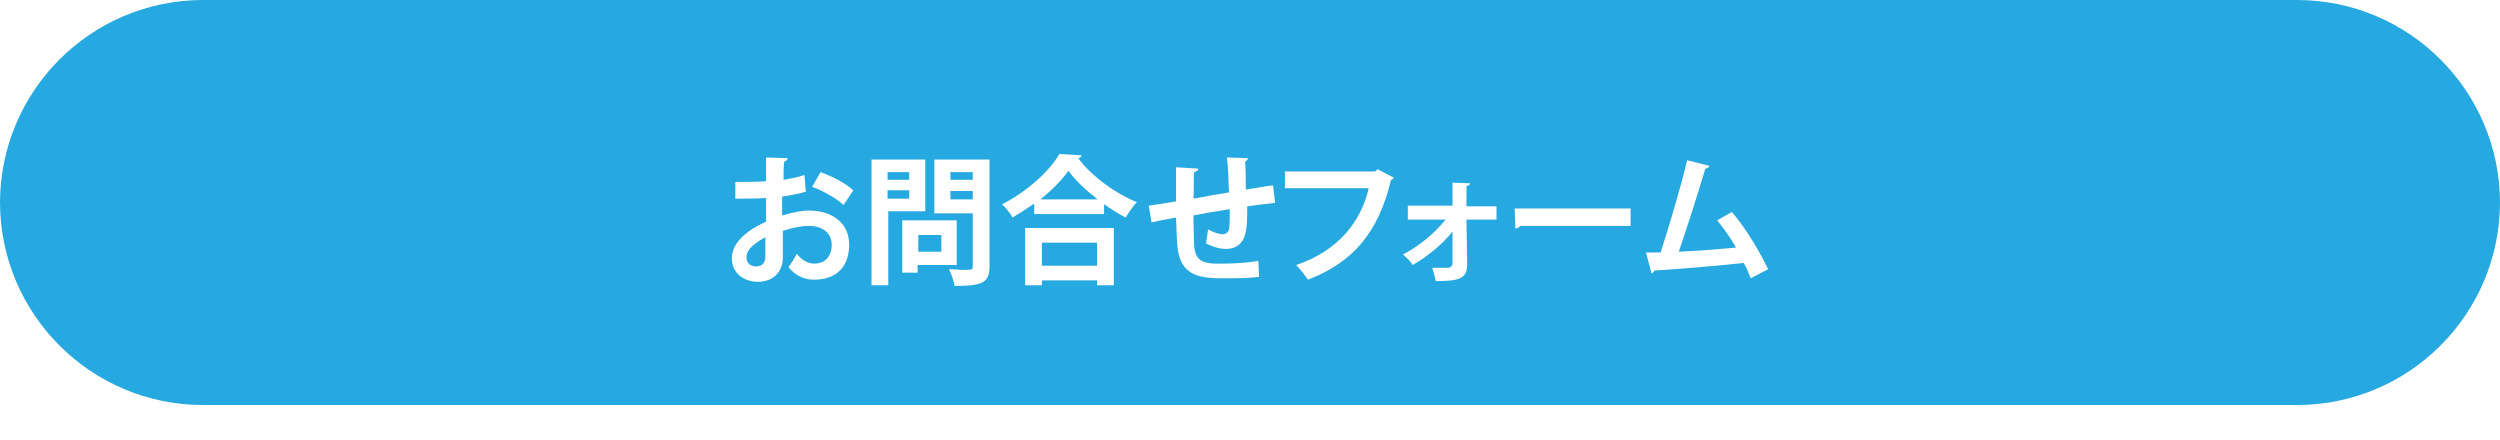 <?xml version="1.0" encoding="UTF-8"?><svg id="_イヤー_1" xmlns="http://www.w3.org/2000/svg" width="358" height="63" xmlns:xlink="http://www.w3.org/1999/xlink" viewBox="0 0 358 63"><defs><style>.cls-1,.cls-2{fill:none;}.cls-3{fill:url(#_規パターンスウォッチ_2);}.cls-2{stroke:#666;stroke-linecap:square;stroke-miterlimit:10;stroke-width:6px;}.cls-4{fill:#fff;}.cls-5{fill:#26a8e0;}</style><pattern id="_規パターンスウォッチ_2" x="0" y="0" width="30" height="30" patternTransform="translate(-10023.83 -9449.1) rotate(-180) scale(.25)" patternUnits="userSpaceOnUse" viewBox="0 0 30 30"><g><rect class="cls-1" width="30" height="30"/><rect class="cls-1" width="30" height="30"/><line class="cls-2" x1="15" x2="45" y2="30"/><line class="cls-2" x1="-15" x2="15" y2="30"/></g></pattern></defs><g id="_イヤー_1-2"><path class="cls-3" d="M358,34c-.05,16-13,28.95-29,29H29C13,62.95,.05,50,0,34H0C.05,18,13,5.05,29,5H329c16,.05,28.95,13,29,29Z"/><path class="cls-5" d="M358,29c-.05,16-13,28.95-29,29H29C13,57.95,.05,45,0,29H0C.05,13,13,.05,29,0H329c16,.05,28.95,13,29,29Z"/><g id="_イヤー_2"><g><path class="cls-4" d="M115.4,27.45c-1,.3-2.1,.5-3.4,.7v2.7c1.4-.4,2.8-.7,3.8-.7,3.3,0,5.8,1.7,5.8,4.9,0,2.9-1.6,5-5,5-1.4,0-2.6-.5-3.7-1.8,.4-.5,.9-1.3,1.2-1.9,.7,.9,1.6,1.4,2.5,1.4,1.6,0,2.5-1.1,2.5-2.7s-1.2-2.7-3.3-2.7c-1.1,0-2.4,.3-3.7,.7v3.9c0,1.8-1.2,3.4-3.6,3.4-1.7,0-3.7-1-3.7-3.4,0-1.4,.9-2.7,2.4-3.8,.7-.5,1.6-1,2.5-1.4v-3.4c-1.3,.1-2.8,.1-4.4,.1v-2.4c1.7,0,3.1,0,4.4-.1v-3.4l3.1,.1c0,.2-.2,.4-.5,.5-.1,.8-.1,1.7-.1,2.6,1.1-.2,2.2-.4,3-.7l.2,2.4Zm-5.8,6.5c-1.2,.7-2.7,1.6-2.7,2.9,0,.8,.5,1.3,1.4,1.3,.8,0,1.3-.5,1.3-1.4v-2.8Zm11.2-4.6c-1.1-1-2.9-2-4.5-2.6l1.2-2.1c1.7,.6,3.6,1.6,4.7,2.6l-1.4,2.1Z"/><path class="cls-4" d="M132.5,30.25h-5.3v10.6h-2.4V22.85h7.7v7.4Zm-2.3-5.6h-3.1v1.1h3.1v-1.1Zm-3.1,3.8h3.1v-1.2h-3.1v1.2Zm9.9,9.5h-5.6v1.1h-2.2v-7.5h7.8v6.4Zm-2.2-4.3h-3.3v2.4h3.3v-2.4Zm6.9-10.8v15.2c0,2.4-.9,2.9-5,2.9-.1-.7-.5-1.8-.8-2.4,.7,0,1.4,.1,1.9,.1,1.4,0,1.5,0,1.5-.5v-7.6h-5.5v-7.7h7.9Zm-2.4,1.8h-3.2v1.1h3.2v-1.1Zm-3.2,3.9h3.2v-1.2h-3.2v1.2Z"/><path class="cls-4" d="M148.1,29.15c-1,.7-2.1,1.4-3.1,2-.3-.6-1-1.4-1.5-1.9,3.4-1.7,6.8-4.7,8.2-7.2l3.2,.2c-.1,.2-.2,.4-.5,.4,1.9,2.6,5.4,5.1,8.4,6.3-.6,.6-1.1,1.4-1.6,2.2-1-.5-2.1-1.2-3.1-1.9v1.4h-10v-1.5h0Zm-1.3,11.7v-8.2h12.7v8.2h-2.4v-.7h-7.9v.7h-2.4Zm10.4-12.3c-1.7-1.3-3.2-2.7-4.2-4.1-.9,1.3-2.4,2.8-4,4.1h8.2Zm-.1,6.2h-7.9v3.3h7.9v-3.3Z"/><path class="cls-4" d="M182.6,29.05c-1,.1-2.5,.3-4,.5,0,1.6,0,3-.3,4-.3,1.3-1.3,2.1-2.7,2.1-.5,0-1.6-.1-2.9-.8,.1-.5,.2-1.4,.3-2,.9,.5,1.7,.7,2.1,.7s.8-.3,.9-.7c.1-.6,.1-1.7,.1-2.9-1.9,.3-3.7,.6-5.2,.9,0,1.8,.1,3.5,.1,4.4,.2,1.8,.9,2.4,2.9,2.5h1.1c1.5,0,3.7-.1,5.2-.4l.1,2.3c-1.6,.2-3.5,.2-5,.2-3.3,0-6.3-.2-6.7-4.6-.1-.9-.1-2.5-.2-4.1-1.2,.2-2.7,.5-3.5,.7l-.4-2.4c.9-.1,2.5-.4,3.9-.6v-4.9l3.2,.2c0,.2-.2,.4-.6,.5-.1,1,0,2.5-.1,3.8,1.5-.3,3.3-.6,5.1-.9-.1-1.6-.1-3.6-.3-5l3,.1c0,.2-.1,.3-.4,.5,.1,1.2,.1,2.7,.1,4,1.4-.2,2.8-.5,3.9-.6l.3,2.5Z"/><path class="cls-4" d="M199.6,25.45c-.1,.1-.2,.3-.4,.3-1.8,7.5-5.4,11.8-11.9,14.3-.4-.6-1.2-1.6-1.7-2.1,6-2,9.3-6.2,10.4-11h-12v-2.4h12.9l.4-.3,2.3,1.2Z"/><path class="cls-4" d="M214.3,31.45h-4.3l.1,6.4c0,2.1-1.2,2.4-4.5,2.4-.1-.5-.3-1.3-.5-1.9h2.3c.3,0,.6-.3,.6-.6v-4.6c-1.4,1.8-3.6,3.6-5.7,4.8-.3-.5-.9-1.1-1.4-1.5,2.3-1.2,4.5-3,6.1-5h-5.4v-2h6.4v-3.3l2.5,.1c0,.2-.1,.3-.5,.4v2.9h4.3v1.9h0Z"/><path class="cls-4" d="M216.9,29.85h16.6v2.5h-15.8c-.1,.2-.4,.3-.7,.4l-.1-2.9Z"/><path class="cls-4" d="M250.7,39.85c-.3-.8-.6-1.5-1-2.2-4.4,.5-9.9,.9-12.8,1.1-.1,.2-.2,.4-.4,.4l-.8-3h2.1c1.2-3.7,2.9-9.4,3.8-13.2l3.2,.8c-.1,.2-.3,.4-.6,.4-1,3.4-2.5,8.1-3.8,11.9,2.4-.1,6.2-.4,8.2-.6-.8-1.4-1.8-2.8-2.7-3.9l2.1-1.2c2,2.3,4.1,5.9,5.2,8.2l-2.5,1.3Z"/></g></g></g></svg>